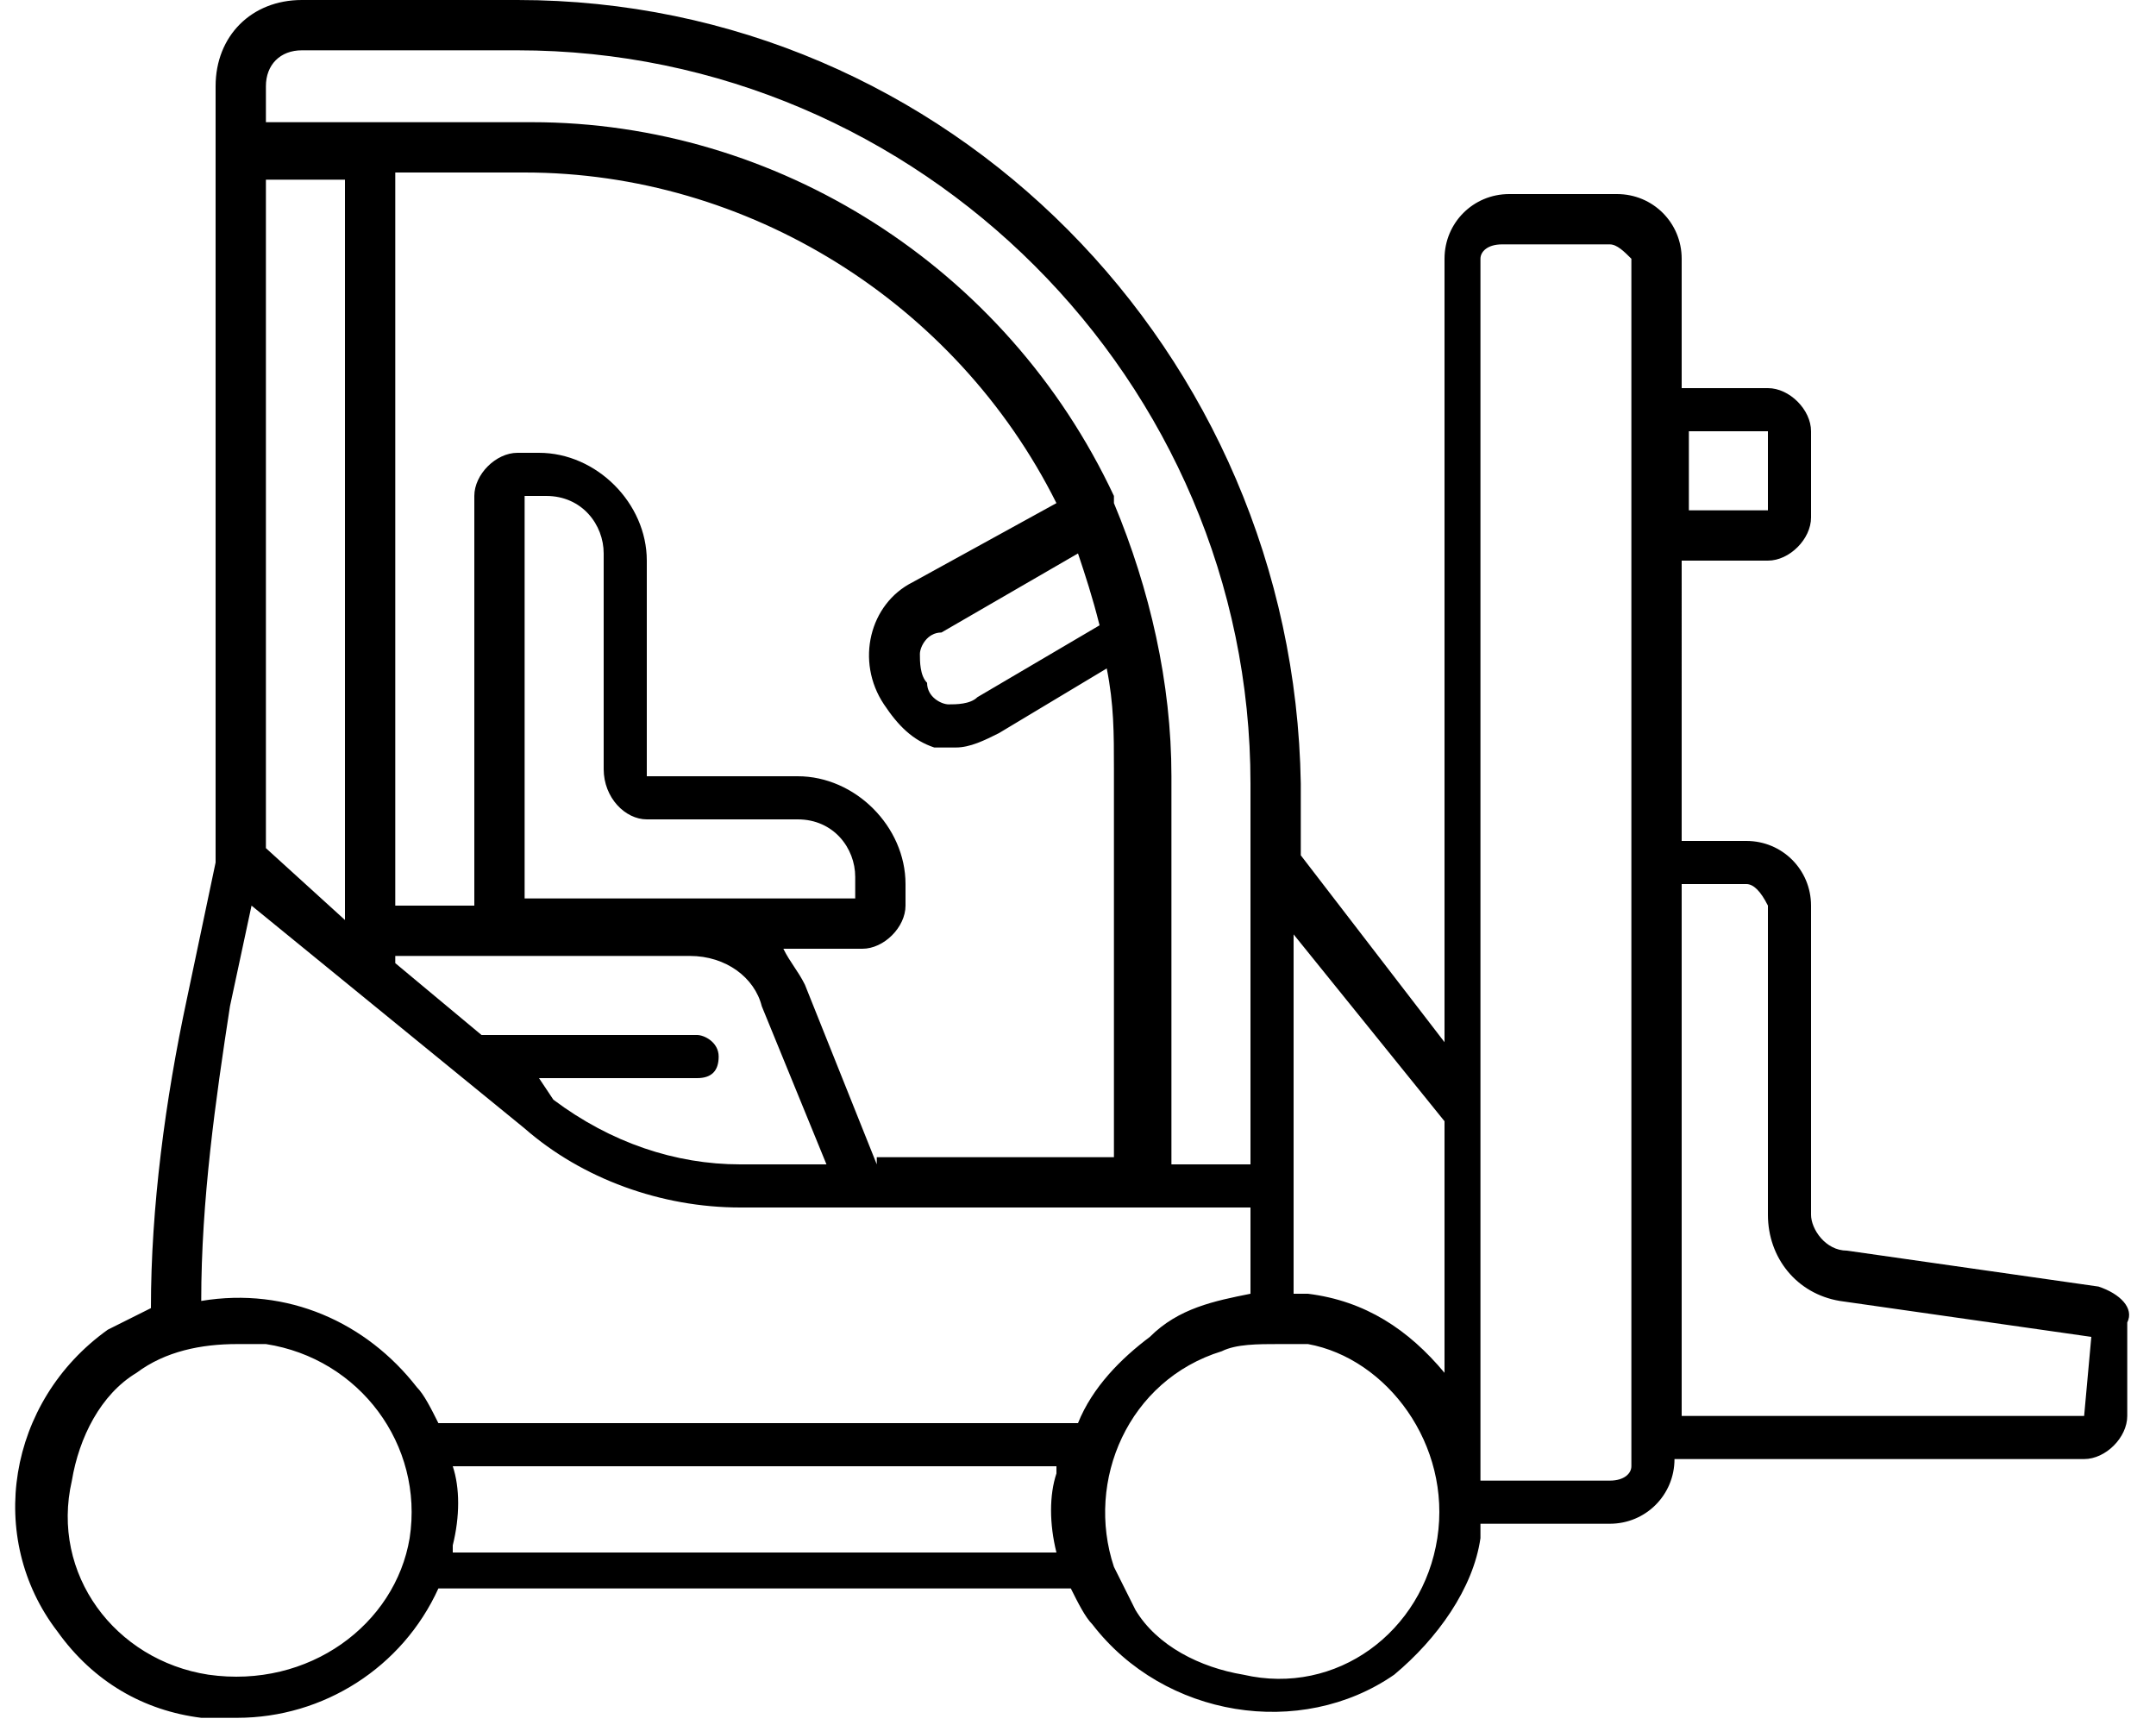<?xml version="1.0" encoding="utf-8"?>
<!-- Generator: Adobe Illustrator 27.8.1, SVG Export Plug-In . SVG Version: 6.00 Build 0)  -->
<svg version="1.1"
	 id="Шар_1" xmlns:inkscape="http://www.inkscape.org/namespaces/inkscape" xmlns:sodipodi="http://sodipodi.sourceforge.net/DTD/sodipodi-0.dtd" xmlns:cc="http://creativecommons.org/ns#" xmlns:rdf="http://www.w3.org/1999/02/22-rdf-syntax-ns#" xmlns:svg="http://www.w3.org/2000/svg" xmlns:dc="http://purl.org/dc/elements/1.1/"
	 xmlns="http://www.w3.org/2000/svg" xmlns:xlink="http://www.w3.org/1999/xlink" x="0px" y="0px" viewBox="0 0 30 24"
	 style="enable-background:new 0 0 30 24;" xml:space="preserve">
<path d="M29.2,17.9l-3.5-0.5c-0.3,0-0.5-0.3-0.5-0.5v-4.3c0-0.5-0.4-0.9-0.9-0.9h-0.9V7.8h1.2c0.3,0,0.6-0.3,0.6-0.6V6
	c0-0.3-0.3-0.6-0.6-0.6h-1.2V3.6c0-0.5-0.4-0.9-0.9-0.9H21c-0.5,0-0.9,0.4-0.9,0.9v10.9l-2-2.6v-1C18,4.9,13.2,0,7.2,0h-3
	C3.5,0,3,0.5,3,1.2v0.9l0,0V12l-0.4,1.9c-0.3,1.4-0.5,2.9-0.5,4.3c-0.2,0.1-0.4,0.2-0.6,0.3c-1.4,1-1.7,2.9-0.7,4.2
	c0.5,0.7,1.2,1.1,2,1.2c0.2,0,0.3,0,0.5,0c1.2,0,2.3-0.7,2.8-1.8h8.8c0.1,0.2,0.2,0.4,0.3,0.5c1,1.3,2.9,1.6,4.2,0.7
	c0.6-0.5,1.1-1.2,1.2-1.9c0-0.1,0-0.1,0-0.2h1.8c0.5,0,0.9-0.4,0.9-0.9h5.7c0.3,0,0.6-0.3,0.6-0.6c0,0,0,0,0,0v-1.3
	C29.7,18.2,29.5,18,29.2,17.9z M24.6,6v1.1h-1.1V6H24.6z M20.1,15.6v3.5c-0.5-0.6-1.1-1-1.9-1.1L18,18v-1.5l0,0V13L20.1,15.6z
	 M3.7,1.2c0-0.3,0.2-0.5,0.5-0.5h3c5.6,0,10.2,4.6,10.2,10.2v5.3h-1.1v-5.4c0-1.3-0.3-2.6-0.8-3.8c0,0,0,0,0-0.1l0,0
	c-1.5-3.2-4.7-5.2-8.1-5.2H3.7V1.2z M12.2,16.2l-1-2.5c-0.1-0.2-0.2-0.3-0.3-0.5H12c0.3,0,0.6-0.3,0.6-0.6v-0.3
	c0-0.8-0.7-1.5-1.5-1.5H9v-3c0-0.8-0.7-1.5-1.5-1.5H7.2c-0.3,0-0.6,0.3-0.6,0.6v5.7H5.5V2.4h1.8c3.1,0,6,1.8,7.4,4.6l-2,1.1
	c-0.6,0.3-0.8,1.1-0.4,1.7c0.2,0.3,0.4,0.5,0.7,0.6c0.1,0,0.2,0,0.3,0c0.2,0,0.4-0.1,0.6-0.2l1.5-0.9c0.1,0.5,0.1,0.9,0.1,1.4v5.4
	H12.2z M9.7,14.4h-3l-1.2-1v-0.1h4.1c0.5,0,0.9,0.3,1,0.7l0.9,2.2h-1.2c-0.9,0-1.8-0.3-2.6-0.9L7.5,15h2.2c0.2,0,0.3-0.1,0.3-0.3
	S9.8,14.4,9.7,14.4z M3.7,2.5h1.1v10.3l-1.1-1V2.5z M9,11.4h2.1c0.5,0,0.8,0.4,0.8,0.8c0,0,0,0,0,0v0.3H7.3V6.9h0.3
	c0.5,0,0.8,0.4,0.8,0.8v3C8.4,11.1,8.7,11.4,9,11.4C9,11.4,9,11.4,9,11.4z M15.3,8.7l-1.7,1c-0.1,0.1-0.3,0.1-0.4,0.1
	c-0.1,0-0.3-0.1-0.3-0.3c-0.1-0.1-0.1-0.3-0.1-0.4c0-0.1,0.1-0.3,0.3-0.3l1.9-1.1C15.1,8,15.2,8.3,15.3,8.7z M3.2,14l0.3-1.4
	l3.8,3.1c0.8,0.7,1.9,1.1,3,1.1h7.1V18c-0.5,0.1-1,0.2-1.4,0.6c-0.4,0.3-0.8,0.7-1,1.2H6.1c-0.1-0.2-0.2-0.4-0.3-0.5
	c-0.7-0.9-1.8-1.4-3-1.2C2.8,16.7,3,15.3,3.2,14z M2.9,23.3c-1.3-0.2-2.2-1.4-1.9-2.7c0.1-0.6,0.4-1.2,0.9-1.5
	c0.4-0.3,0.9-0.4,1.4-0.4c0.1,0,0.3,0,0.4,0c1.3,0.2,2.2,1.4,2,2.7C5.5,22.6,4.3,23.5,2.9,23.3C3,23.3,3,23.3,2.9,23.3L2.9,23.3z
	 M6.3,21.5C6.3,21.5,6.3,21.5,6.3,21.5c0.1-0.4,0.1-0.8,0-1.1h8.4c0,0,0,0.1,0,0.1c-0.1,0.3-0.1,0.7,0,1.1H6.3z M20,21.4
	c-0.2,1.3-1.4,2.2-2.7,1.9c-0.6-0.1-1.2-0.4-1.5-0.9c-0.1-0.2-0.2-0.4-0.3-0.6l0,0c-0.4-1.2,0.2-2.6,1.5-3c0.2-0.1,0.5-0.1,0.8-0.1
	l0,0c0.1,0,0.3,0,0.4,0C19.3,18.9,20.2,20.1,20,21.4L20,21.4z M22.7,20.4c0,0.1-0.1,0.2-0.3,0.2h-1.8v-17c0-0.1,0.1-0.2,0.3-0.2h1.5
	c0.1,0,0.2,0.1,0.3,0.2v3.9l0,0V12l0,0L22.7,20.4z M29,19.7h-5.6v-7.4h0.9c0.1,0,0.2,0.1,0.3,0.3v4.3c0,0.6,0.4,1.1,1,1.2l3.5,0.5
	L29,19.7z"/>
</svg>
